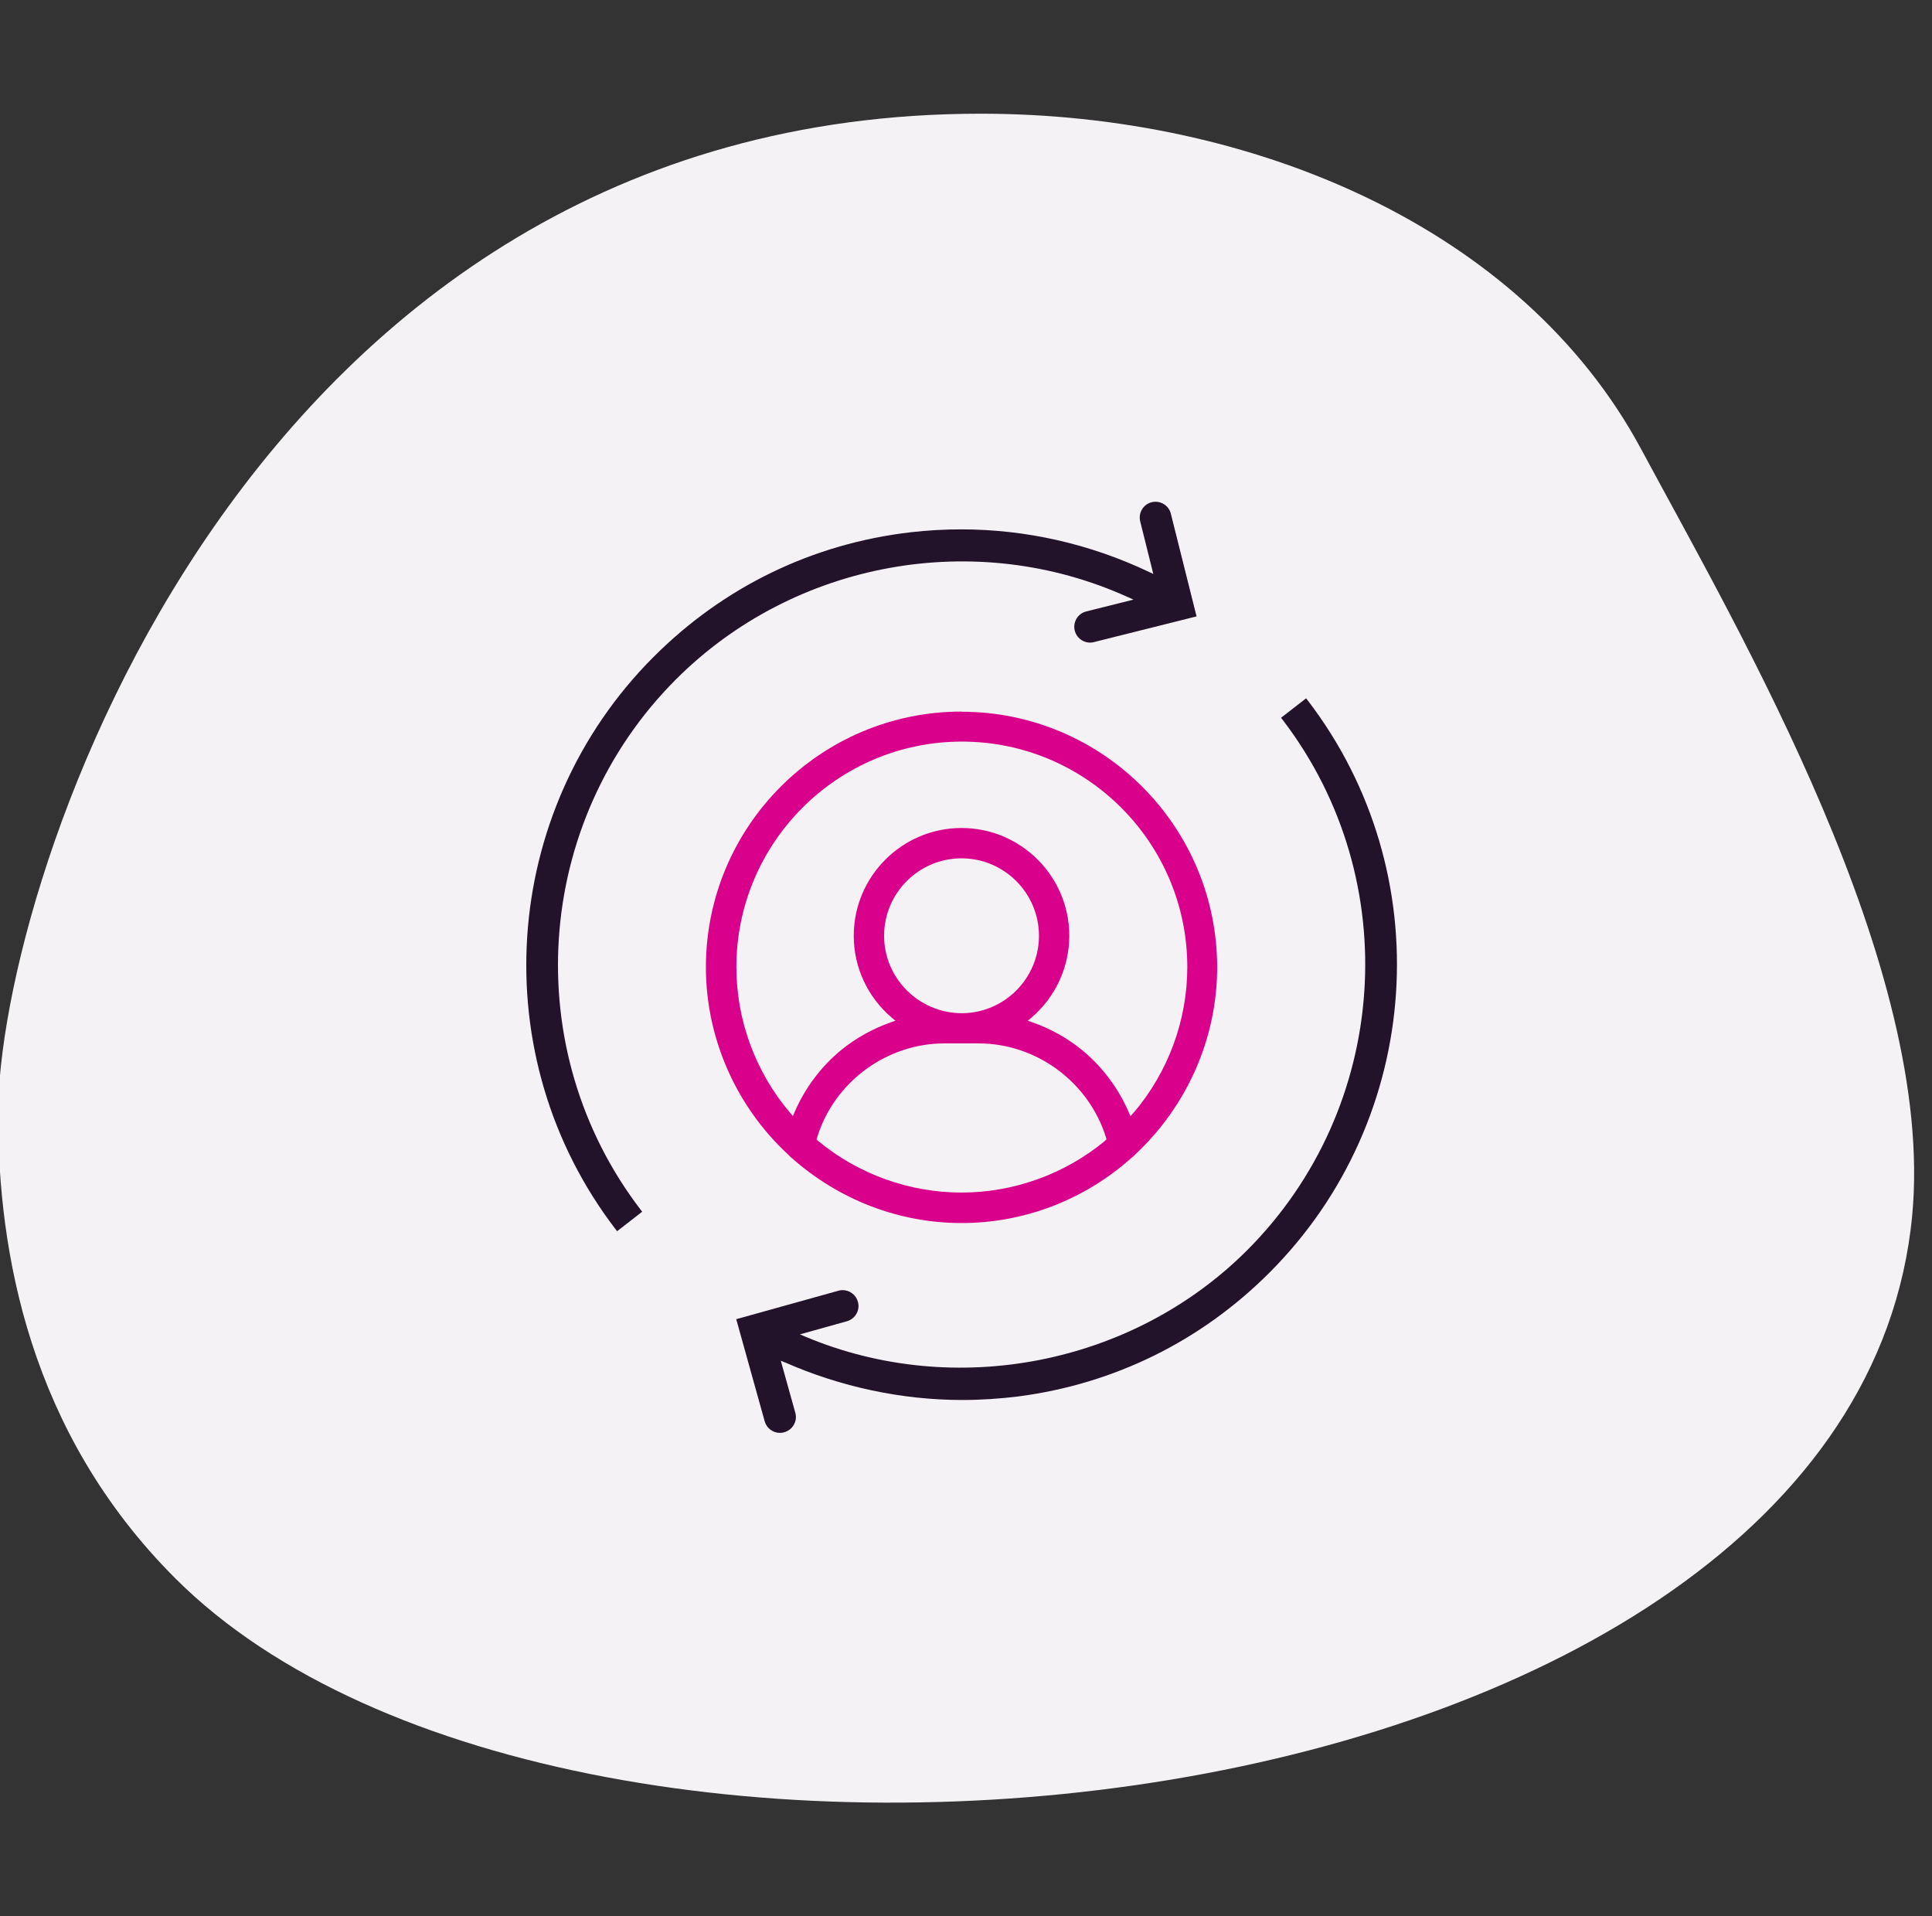 <?xml version="1.0" encoding="UTF-8"?>
<svg xmlns="http://www.w3.org/2000/svg" viewBox="0 0 121 120">
  <rect x="0" y="0" width="121" height="120" fill="#333333" stroke="none"/>
  <defs>
    <style>
      .cls-1 {
        fill: #f5f2f5;
      }

      .cls-2 {
        fill: #d9008b;
      }

      .cls-3 {
        fill: #22132b;
      }
    </style>
  </defs>
  <g id="BLOBS">
    <path class="cls-1" d="m10.97,98.83C1.83,89.69-.12,78.42-.12,69.76c0-14.49,15.51-62.64,61.54-62.64,16.97,0,33.87,7.09,41.35,20.98,6.22,11.56,18.46,32.47,16.99,48.01-3.7,38.99-83.84,47.66-108.78,22.73h0Z"/>
  </g>
  <g id="ICONS">
    <g>
      <g>
        <path class="cls-3" d="m49.15,85.31c3.49,1.54,7.33,2.36,11.12,2.36,1.17,0,2.34-.08,3.49-.22,6.01-.78,11.46-3.46,15.75-7.76,9.65-9.65,10.67-25.02,2.4-35.82-.04-.05-.11-.14-.11-.14l-1.57,1.22s.1.13.15.19c7.61,10.01,6.65,24.22-2.27,33.15-7.17,7.17-18.29,9.35-27.66,5.42l-.35-.15,2.94-.82c.53-.15.84-.7.69-1.22-.12-.44-.52-.73-.96-.73-.09,0-.18.01-.27.04l-6.39,1.78s0,0,0,0l1.78,6.39c.12.43.51.73.96.73.09,0,.18-.01.27-.04.53-.15.84-.7.69-1.22l-.91-3.26.26.11Z"/>
        <path class="cls-3" d="m70.64,37.39l.35.16-2.96.74c-.53.13-.85.67-.72,1.2.13.52.67.86,1.2.72l6.43-1.61-1.61-6.43c-.13-.53-.67-.85-1.2-.72-.53.13-.85.67-.72,1.2l.82,3.29-.26-.12c-3.7-1.76-7.72-2.67-11.77-2.67-1.05,0-2.1.06-3.15.18-6.15.71-11.72,3.41-16.11,7.8-9.66,9.66-10.67,25.06-2.37,35.87.03.03.08.1.08.1l1.57-1.22s-.05-.06-.07-.09c-7.7-10.02-6.76-24.3,2.19-33.25,7.4-7.4,18.77-9.47,28.29-5.15Z"/>
      </g>
      <path class="cls-2" d="m60.22,44.56c-8.83,0-16.01,7.18-16.01,16.01,0,4.43,1.88,8.71,5.16,11.74.07.08.13.14.2.19,2.97,2.64,6.74,4.09,10.65,4.09s7.68-1.44,10.63-4.07c.09-.06.15-.12.21-.19,3.29-3.05,5.17-7.32,5.17-11.75,0-8.83-7.18-16.01-16.01-16.01Zm8.99,26.88c-2.53,2.09-5.72,3.24-8.99,3.24s-6.47-1.15-8.99-3.24l-.09-.08.03-.11c1.06-3.48,4.34-5.91,7.98-5.91h2.14c3.63,0,6.91,2.43,7.98,5.9l.03.11-.09.08Zm-13.84-12.84c0-2.68,2.18-4.85,4.85-4.85s4.85,2.18,4.85,4.85-2.17,4.84-4.83,4.85c-2.7-.01-4.87-2.19-4.87-4.85Zm15.62,11.08l-.19.22-.11-.26c-.66-1.51-1.67-2.86-2.93-3.89-.92-.75-1.96-1.33-3.1-1.73l-.29-.1.24-.2c1.5-1.29,2.36-3.16,2.36-5.12,0-3.72-3.03-6.75-6.75-6.75s-6.75,3.03-6.75,6.75c0,1.97.86,3.83,2.37,5.12l.24.2-.29.1c-1.13.4-2.17.98-3.09,1.72-1.26,1.03-2.27,2.37-2.93,3.89l-.11.26-.19-.22c-2.16-2.55-3.35-5.79-3.35-9.11,0-7.78,6.33-14.12,14.12-14.12s14.12,6.33,14.12,14.12c0,3.33-1.19,6.56-3.35,9.11Z"/>
    </g>
  </g>
</svg>